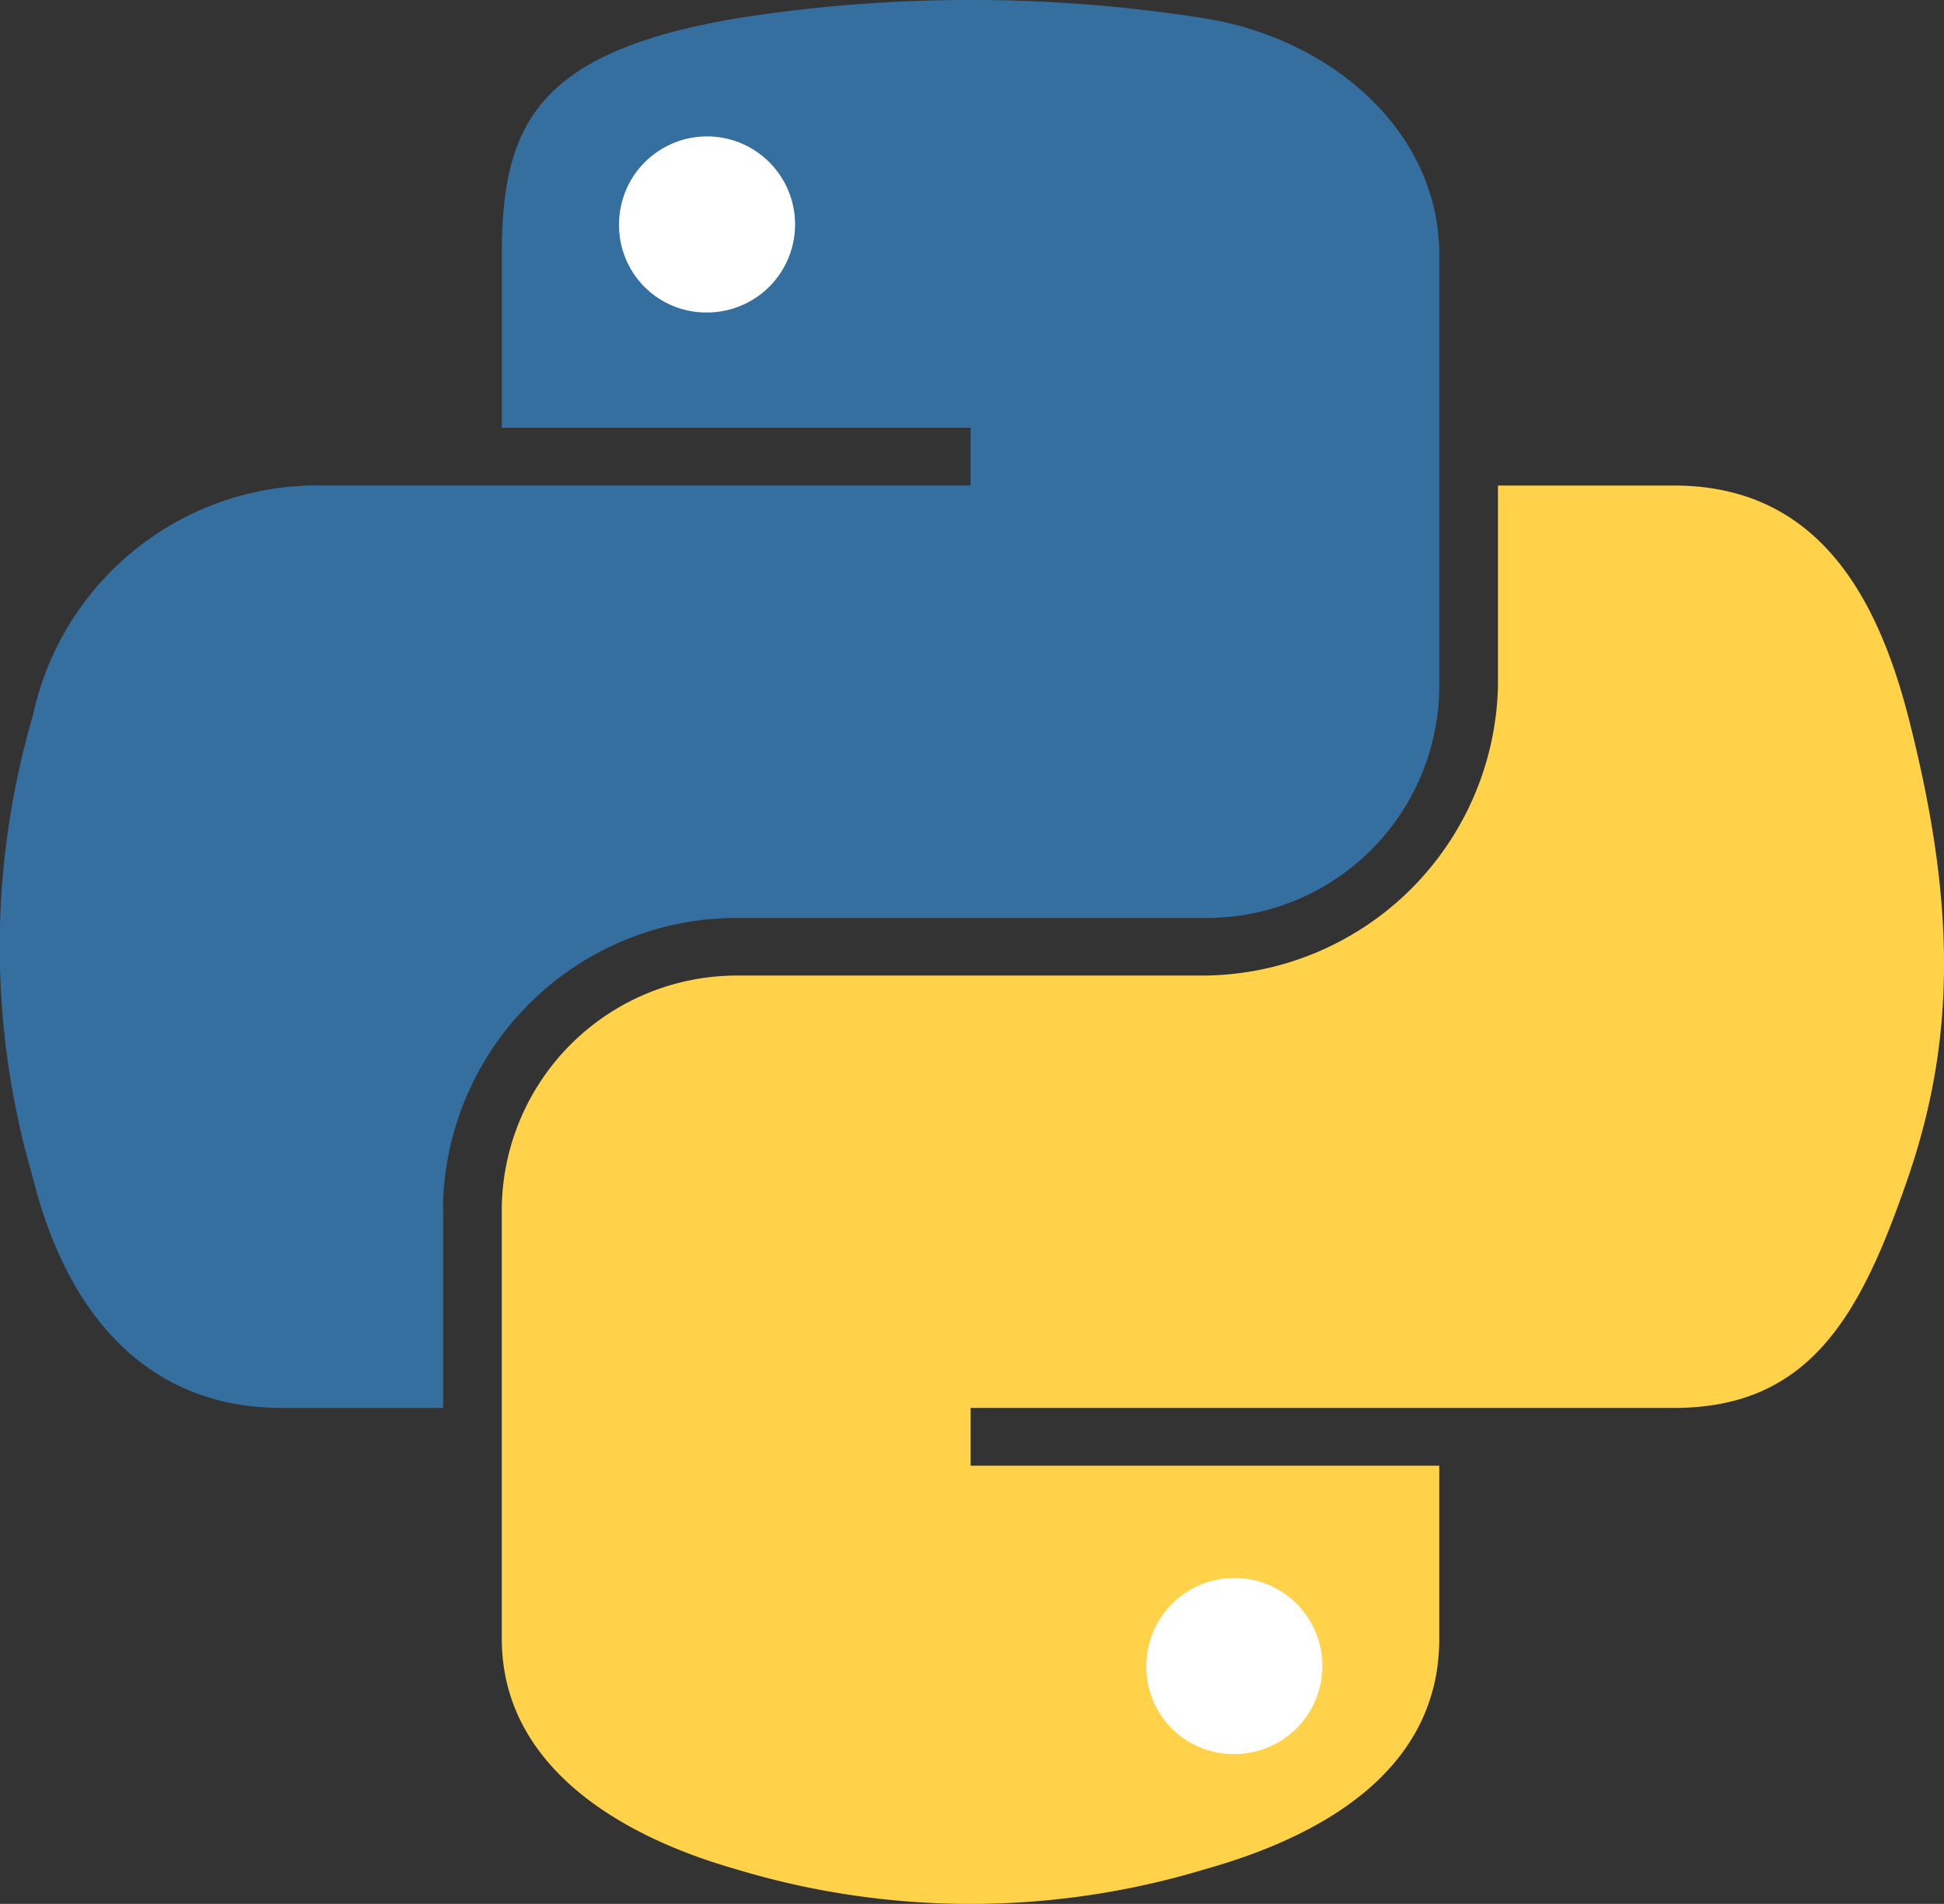 <svg id="python" xmlns="http://www.w3.org/2000/svg" width="39.756" height="38.927" viewBox="0 0 39.756 38.927">
  <rect x="0" y="0" width="39.756" height="38.927" fill="#333333" stroke="none"/>
  <path id="Path_37165" data-name="Path 37165" d="M13.323,8.622c0-2.68.735-4.138,4.794-4.832a30.648,30.648,0,0,1,9.584,0c2.6.42,4.794,2.316,4.794,4.832v8.842A4.752,4.752,0,0,1,27.7,22.182H18.117a6.01,6.01,0,0,0-5.994,5.777V32.2h-3.3c-2.787,0-4.41-1.965-5.092-4.714a16.809,16.809,0,0,1,0-9.432,5.954,5.954,0,0,1,5.99-4.714H22.91v-1.18H13.323V8.622Z" transform="translate(-3.061 -3.414)" fill="#356f9f"/>
  <path id="Path_37166" data-name="Path 37166" d="M37.076,41.35c0,2.68-2.379,4.037-4.794,4.714a16.561,16.561,0,0,1-9.584,0c-2.535-.722-4.794-2.2-4.794-4.714V32.508A4.811,4.811,0,0,1,22.7,27.791h9.584A6.061,6.061,0,0,0,38.276,21.9V17.772H41.87c2.791,0,4.1,2.027,4.794,4.714.959,3.732,1,6.523,0,9.432-.969,2.826-2.006,4.714-4.794,4.714H27.492v1.18h9.584V41.35Z" transform="translate(-7.642 -7.845)" fill="#ffd24a"/>
  <path id="Path_37167" data-name="Path 37167" d="M21.372,9.309a1.8,1.8,0,1,1,1.8,1.767A1.782,1.782,0,0,1,21.372,9.309Zm10.784,29.47a1.8,1.8,0,1,1,1.8,1.771A1.783,1.783,0,0,1,32.155,38.778Z" transform="translate(-8.712 -4.687)" fill="#fff"/>
</svg>

